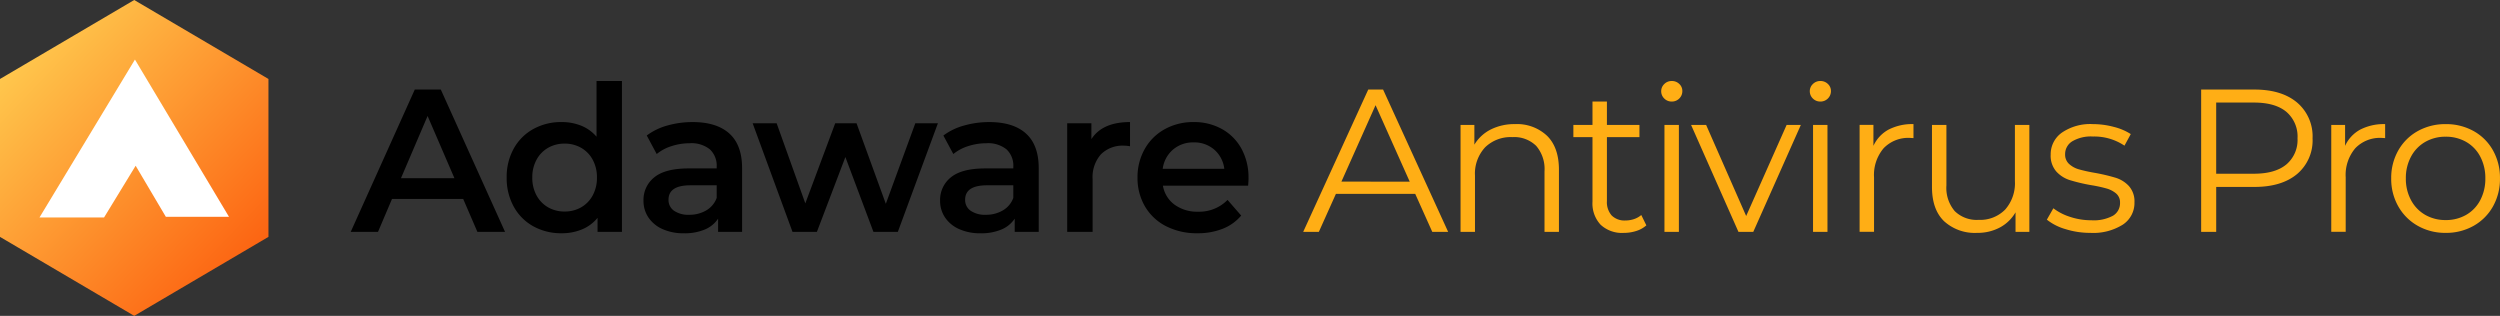 <svg xmlns="http://www.w3.org/2000/svg" width="535.401" height="67.64"><rect width="100%" height="100%" fill="#333333" stroke="none"/><defs><linearGradient id="a" x1=".105" y1=".024" x2=".929" y2=".954" gradientUnits="objectBoundingBox"><stop offset="0" stop-color="#ffd052"/><stop offset="1" stop-color="#fc5a0c"/></linearGradient></defs><path d="M399 1302.528l-28.747 16.913-28.747-16.911v-33.817l28.747-16.912L399 1268.712z" transform="translate(-341.508 -1251.8)" fill="url(#a)"/><path d="M8.456 46.572h13.829l6.766-11.078 6.464 10.933h13.524l-20.14-33.675z" fill="#fff"/><path d="M303.082 41.513h-16.98l-3.657 8.142h-3.353l13.932-30.477h3.178l13.932 30.477h-3.4zm-1.176-2.612l-7.314-16.374-7.314 16.37zm22.553-12.321a9.358 9.358 0 016.857 2.5q2.547 2.5 2.547 7.293v13.279h-3.091V36.68a7.591 7.591 0 00-1.785-5.442 6.705 6.705 0 00-5.094-1.872 7.825 7.825 0 00-5.856 2.2 8.3 8.3 0 00-2.155 6.074v12.017h-3.091v-22.9h2.961v4.223a8.6 8.6 0 013.5-3.244 11.218 11.218 0 015.207-1.157zm28.126 21.682a5.853 5.853 0 01-2.155 1.2 8.68 8.68 0 01-2.678.414 6.715 6.715 0 01-4.964-1.749 6.653 6.653 0 01-1.741-4.92V29.366h-4.093v-2.612h4.093v-5.007h3.091v5.007h6.966v2.612h-6.966v13.671a4.327 4.327 0 001.023 3.113 3.882 3.882 0 002.939 1.067 5.687 5.687 0 001.85-.3 4.6 4.6 0 001.546-.871zm3.875-21.508h3.091v22.9h-3.091zm1.567-5.007a2.189 2.189 0 01-1.611-.653 2.138 2.138 0 01-.653-1.567 2.088 2.088 0 01.653-1.524 2.189 2.189 0 011.611-.653 2.228 2.228 0 011.611.631 2.018 2.018 0 01.653 1.5 2.189 2.189 0 01-.653 1.611 2.189 2.189 0 01-1.611.654zm27.645 5.006l-10.188 22.9h-3.178l-10.144-22.9h3.222l8.577 19.505 8.664-19.505zm2.612 0h3.088v22.9h-3.091zm1.567-5.007a2.189 2.189 0 01-1.611-.653 2.138 2.138 0 01-.653-1.567 2.088 2.088 0 01.653-1.524 2.189 2.189 0 011.611-.653 2.228 2.228 0 011.611.631 2.018 2.018 0 01.653 1.5 2.189 2.189 0 01-.653 1.611 2.189 2.189 0 01-1.609.655zm11.363 9.491a7.491 7.491 0 013.244-3.483 11.022 11.022 0 015.333-1.176v3l-.74-.044a7.314 7.314 0 00-5.66 2.22 8.846 8.846 0 00-2.046 6.226v11.668h-3.091v-22.9h2.961zm33.394-4.484v22.9h-2.961v-4.18a8.478 8.478 0 01-3.352 3.244 10.087 10.087 0 01-4.876 1.154 9.752 9.752 0 01-7.075-2.5q-2.59-2.5-2.591-7.336V26.753h3.091v12.974a7.657 7.657 0 001.785 5.486 6.705 6.705 0 005.094 1.872 7.494 7.494 0 005.7-2.2 8.522 8.522 0 002.09-6.117V26.753zm13.064 23.119a17.583 17.583 0 01-5.333-.805 11.472 11.472 0 01-3.984-2.025l1.393-2.438a11.731 11.731 0 003.614 1.85 14.355 14.355 0 004.528.718 8.647 8.647 0 004.637-.98 3.117 3.117 0 001.5-2.765 2.486 2.486 0 00-.827-1.981 5.494 5.494 0 00-2.09-1.088 29.8 29.8 0 00-3.352-.718 38.436 38.436 0 01-4.484-1.067 6.589 6.589 0 01-2.9-1.85 5.147 5.147 0 01-1.2-3.614 5.663 5.663 0 012.395-4.7 10.753 10.753 0 016.661-1.829 17.291 17.291 0 014.441.588 12.218 12.218 0 013.657 1.546l-1.35 2.482a11.559 11.559 0 00-6.748-1.959 7.826 7.826 0 00-4.463 1.045 3.2 3.2 0 00-1.5 2.743 2.707 2.707 0 00.849 2.09 5.222 5.222 0 002.112 1.154 34.071 34.071 0 003.483.762 40.067 40.067 0 014.4 1.045 6.46 6.46 0 012.83 1.785 4.912 4.912 0 011.176 3.483 5.539 5.539 0 01-2.5 4.767 11.9 11.9 0 01-6.945 1.761zm35.135-30.694q5.834 0 9.143 2.786a9.482 9.482 0 013.309 7.663 9.418 9.418 0 01-3.309 7.641q-3.309 2.765-9.143 2.765h-8.185v9.622H471.4V19.178zm-.087 18.025q4.528 0 6.923-1.981a6.854 6.854 0 002.395-5.595 6.955 6.955 0 00-2.395-5.682q-2.395-1.981-6.923-1.981h-8.1v15.238zm19.505-5.965a7.491 7.491 0 013.244-3.483 11.022 11.022 0 015.333-1.176v3l-.74-.044a7.314 7.314 0 00-5.66 2.22 8.846 8.846 0 00-2.046 6.226v11.668h-3.091v-22.9h2.961zm21.547 18.634a11.9 11.9 0 01-5.965-1.5 10.954 10.954 0 01-4.18-4.158 11.854 11.854 0 01-1.524-6.008 11.854 11.854 0 011.524-6.008 10.8 10.8 0 014.18-4.136 12.041 12.041 0 015.965-1.48 12.04 12.04 0 015.965 1.48 10.647 10.647 0 014.158 4.136 11.99 11.99 0 011.5 6.008 11.99 11.99 0 01-1.5 6.008 10.8 10.8 0 01-4.158 4.158 11.9 11.9 0 01-5.965 1.5zm0-2.743a8.641 8.641 0 004.376-1.11 7.74 7.74 0 003.026-3.157 9.766 9.766 0 001.088-4.659 9.766 9.766 0 00-1.088-4.659 7.74 7.74 0 00-3.026-3.157 8.641 8.641 0 00-4.376-1.11 8.642 8.642 0 00-4.376 1.11 7.885 7.885 0 00-3.048 3.157 9.611 9.611 0 00-1.11 4.659 9.611 9.611 0 001.11 4.659 7.885 7.885 0 003.048 3.157 8.641 8.641 0 004.376 1.108z" fill="#ffae15"/><path d="M99.193 42.601H83.954l-3 7.053h-5.843L88.83 19.178h5.573l13.758 30.476h-5.921zm-1.872-4.441l-5.748-13.322-5.7 13.323zm35.875-20.811v32.305h-5.225v-3a8.42 8.42 0 01-3.33 2.473 11.247 11.247 0 01-4.376.827 12.252 12.252 0 01-6.03-1.48 10.636 10.636 0 01-4.2-4.2 12.569 12.569 0 01-1.524-6.247 12.446 12.446 0 011.524-6.226 10.675 10.675 0 014.2-4.18 12.252 12.252 0 016.03-1.48 11.052 11.052 0 014.223.784 8.495 8.495 0 013.265 2.351V17.349zM120.918 45.3a7 7 0 003.527-.893 6.45 6.45 0 002.482-2.547 7.792 7.792 0 00.914-3.833 7.792 7.792 0 00-.914-3.831 6.45 6.45 0 00-2.482-2.547 7 7 0 00-3.527-.893 7 7 0 00-3.527.893 6.45 6.45 0 00-2.48 2.549 7.792 7.792 0 00-.914 3.831 7.792 7.792 0 00.914 3.831 6.45 6.45 0 002.482 2.547 7 7 0 003.525.893zm27.429-19.156q5.137 0 7.859 2.46t2.721 7.423v13.627h-5.138v-2.827a6.332 6.332 0 01-2.852 2.329 11.148 11.148 0 01-4.463.805 10.934 10.934 0 01-4.571-.893 7.064 7.064 0 01-3.026-2.482 6.3 6.3 0 01-1.066-3.593 6.156 6.156 0 012.329-5.029q2.329-1.894 7.336-1.894h6.008v-.343a4.765 4.765 0 00-1.459-3.744 6.31 6.31 0 00-4.332-1.306 12.5 12.5 0 00-3.853.61 9.465 9.465 0 00-3.2 1.7l-2.129-3.97a13.21 13.21 0 014.4-2.133 19.566 19.566 0 015.436-.74zm-.736 19.853a7.027 7.027 0 003.635-.936 5.093 5.093 0 002.242-2.678v-2.7h-5.62q-4.7 0-4.7 3.091a2.775 2.775 0 001.174 2.353 5.389 5.389 0 003.269.87zm53.247-19.592l-8.577 23.249h-5.225l-6.008-16.022-6.1 16.022h-5.224l-8.533-23.249h5.138l6.139 17.154 6.4-17.154h4.571l6.272 17.241 6.313-17.241zm11.015-.261q5.138 0 7.859 2.46t2.721 7.423v13.627h-5.142v-2.827a6.332 6.332 0 01-2.852 2.329 11.147 11.147 0 01-4.463.805 10.933 10.933 0 01-4.571-.893 7.063 7.063 0 01-3.026-2.482 6.3 6.3 0 01-1.067-3.592 6.156 6.156 0 012.329-5.029q2.329-1.894 7.336-1.894h6.014v-.344a4.765 4.765 0 00-1.459-3.744 6.31 6.31 0 00-4.332-1.306 12.5 12.5 0 00-3.853.61 9.466 9.466 0 00-3.2 1.7l-2.133-3.962a13.211 13.211 0 014.4-2.133 19.566 19.566 0 015.435-.748zm-.74 19.853a7.027 7.027 0 003.635-.936 5.093 5.093 0 002.242-2.678v-2.7h-5.616q-4.7 0-4.7 3.091a2.775 2.775 0 001.17 2.353 5.389 5.389 0 003.265.87zm22.6-16.2q2.351-3.657 8.272-3.657v5.187a6.909 6.909 0 00-1.263-.131 6.573 6.573 0 00-4.963 1.85 7.379 7.379 0 00-1.785 5.333v11.276h-5.442v-23.25h5.181zm33.655 8.359q0 .566-.087 1.611h-18.25a6.323 6.323 0 002.5 4.071 8.206 8.206 0 005.029 1.5 8.474 8.474 0 006.313-2.525l2.917 3.352a9.828 9.828 0 01-3.962 2.83 14.431 14.431 0 01-5.4.958 14.368 14.368 0 01-6.748-1.524 10.974 10.974 0 01-4.506-4.245 11.988 11.988 0 01-1.583-6.157 12.165 12.165 0 011.546-6.117 10.964 10.964 0 014.289-4.245 12.513 12.513 0 016.182-1.524 12.2 12.2 0 016.074 1.5 10.638 10.638 0 014.18 4.223 12.806 12.806 0 011.498 6.296zm-11.763-7.659a6.565 6.565 0 00-4.419 1.546 6.5 6.5 0 00-2.2 4.114h13.192a6.416 6.416 0 00-2.133-4.093 6.488 6.488 0 00-4.44-1.567z"/></svg>